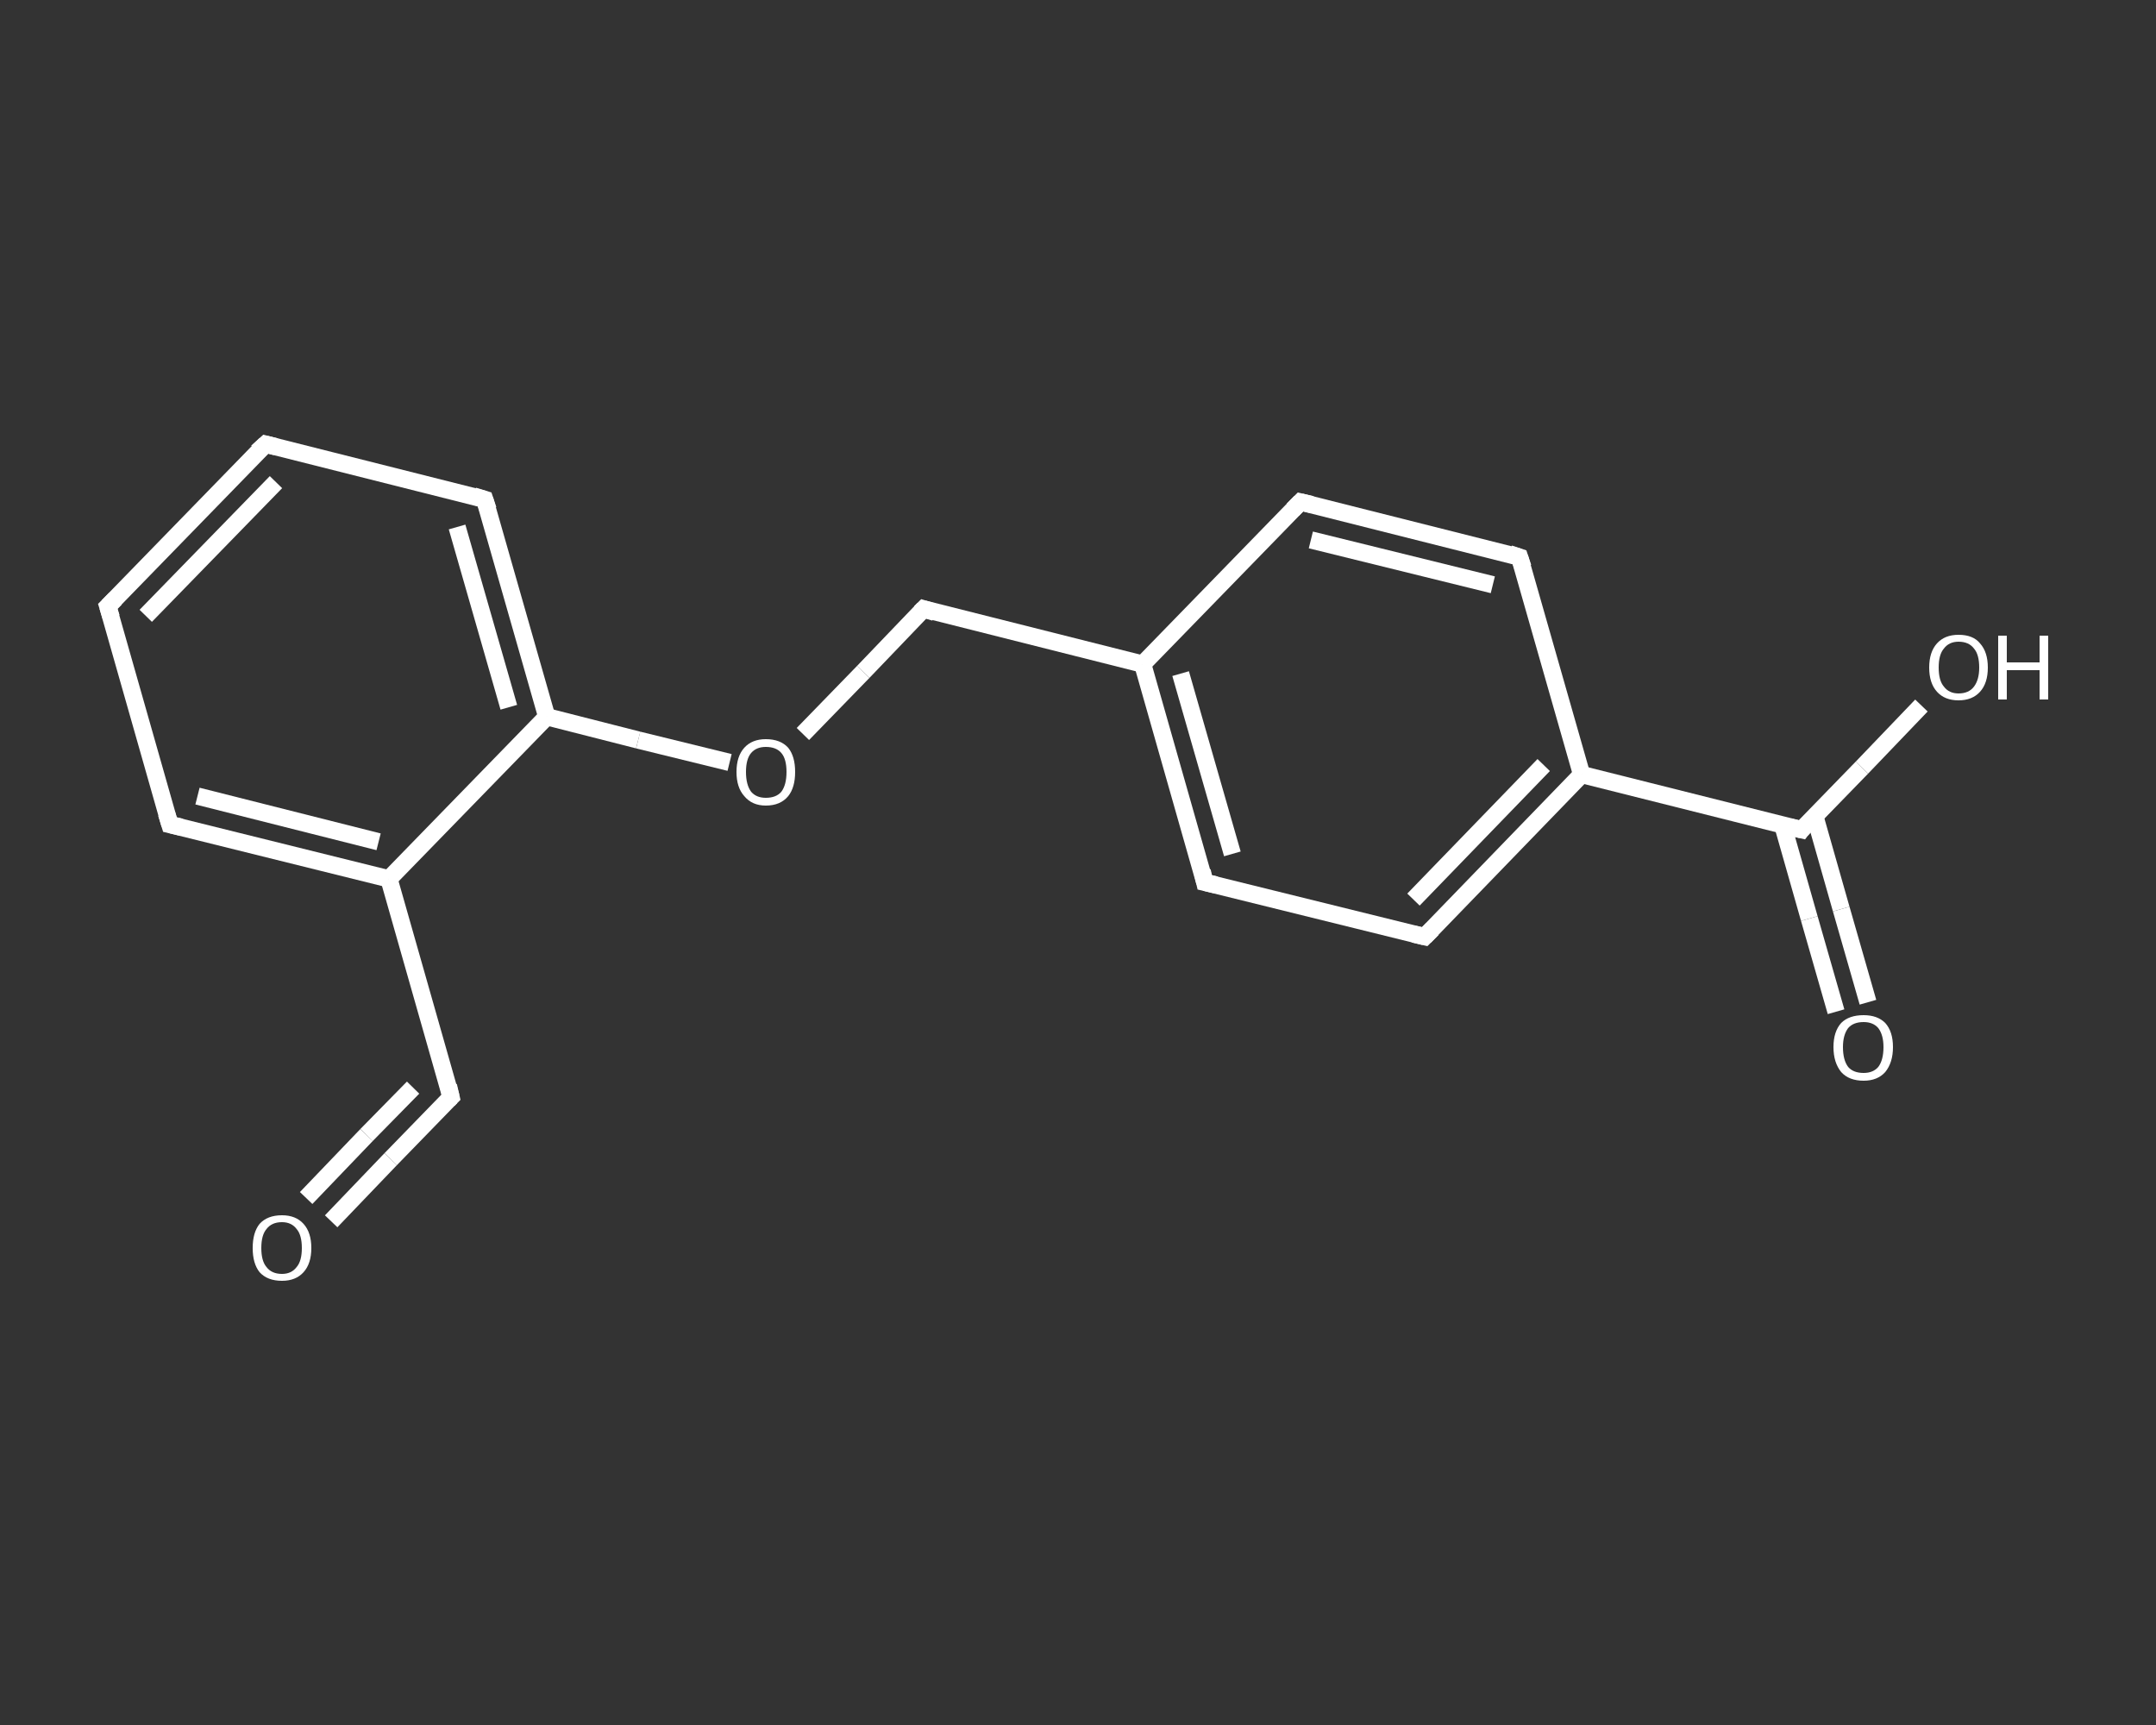 <?xml version='1.0' encoding='iso-8859-1'?>
<svg version='1.1' baseProfile='full'
              xmlns='http://www.w3.org/2000/svg'
                      xmlns:rdkit='http://www.rdkit.org/xml'
                      xmlns:xlink='http://www.w3.org/1999/xlink'
                  xml:space='preserve'
width='250px' height='200px' viewBox='0 0 250 200'>
<rect x="0" y="0" width="250" height="200" fill="#333333" stroke="none"/>
<!-- END OF HEADER -->
<rect style='opacity:1.0;fill:transparent;stroke:none' width='250.0' height='200.0' x='0.0' y='0.0'> </rect>
<path class='bond-0 atom-0 atom-1' d='M 38.4,141.6 L 45.3,134.4' style='fill:none;fill-rule:evenodd;stroke:#FFFFFF;stroke-width:2.0px;stroke-linecap:butt;stroke-linejoin:miter;stroke-opacity:1' />
<path class='bond-0 atom-0 atom-1' d='M 45.3,134.4 L 52.3,127.2' style='fill:none;fill-rule:evenodd;stroke:#FFFFFF;stroke-width:2.0px;stroke-linecap:butt;stroke-linejoin:miter;stroke-opacity:1' />
<path class='bond-0 atom-0 atom-1' d='M 35.5,138.9 L 42.5,131.6' style='fill:none;fill-rule:evenodd;stroke:#FFFFFF;stroke-width:2.0px;stroke-linecap:butt;stroke-linejoin:miter;stroke-opacity:1' />
<path class='bond-0 atom-0 atom-1' d='M 42.5,131.6 L 47.9,126.1' style='fill:none;fill-rule:evenodd;stroke:#FFFFFF;stroke-width:2.0px;stroke-linecap:butt;stroke-linejoin:miter;stroke-opacity:1' />
<path class='bond-1 atom-1 atom-2' d='M 52.3,127.2 L 45.1,101.9' style='fill:none;fill-rule:evenodd;stroke:#FFFFFF;stroke-width:2.0px;stroke-linecap:butt;stroke-linejoin:miter;stroke-opacity:1' />
<path class='bond-2 atom-2 atom-3' d='M 45.1,101.9 L 19.7,95.6' style='fill:none;fill-rule:evenodd;stroke:#FFFFFF;stroke-width:2.0px;stroke-linecap:butt;stroke-linejoin:miter;stroke-opacity:1' />
<path class='bond-2 atom-2 atom-3' d='M 43.9,97.6 L 22.9,92.3' style='fill:none;fill-rule:evenodd;stroke:#FFFFFF;stroke-width:2.0px;stroke-linecap:butt;stroke-linejoin:miter;stroke-opacity:1' />
<path class='bond-3 atom-3 atom-4' d='M 19.7,95.6 L 12.5,70.3' style='fill:none;fill-rule:evenodd;stroke:#FFFFFF;stroke-width:2.0px;stroke-linecap:butt;stroke-linejoin:miter;stroke-opacity:1' />
<path class='bond-4 atom-4 atom-5' d='M 12.5,70.3 L 30.8,51.5' style='fill:none;fill-rule:evenodd;stroke:#FFFFFF;stroke-width:2.0px;stroke-linecap:butt;stroke-linejoin:miter;stroke-opacity:1' />
<path class='bond-4 atom-4 atom-5' d='M 16.9,71.4 L 32.0,55.9' style='fill:none;fill-rule:evenodd;stroke:#FFFFFF;stroke-width:2.0px;stroke-linecap:butt;stroke-linejoin:miter;stroke-opacity:1' />
<path class='bond-5 atom-5 atom-6' d='M 30.8,51.5 L 56.2,57.9' style='fill:none;fill-rule:evenodd;stroke:#FFFFFF;stroke-width:2.0px;stroke-linecap:butt;stroke-linejoin:miter;stroke-opacity:1' />
<path class='bond-6 atom-6 atom-7' d='M 56.2,57.9 L 63.4,83.1' style='fill:none;fill-rule:evenodd;stroke:#FFFFFF;stroke-width:2.0px;stroke-linecap:butt;stroke-linejoin:miter;stroke-opacity:1' />
<path class='bond-6 atom-6 atom-7' d='M 53.0,61.1 L 59.0,82.0' style='fill:none;fill-rule:evenodd;stroke:#FFFFFF;stroke-width:2.0px;stroke-linecap:butt;stroke-linejoin:miter;stroke-opacity:1' />
<path class='bond-7 atom-7 atom-8' d='M 63.4,83.1 L 74.0,85.8' style='fill:none;fill-rule:evenodd;stroke:#FFFFFF;stroke-width:2.0px;stroke-linecap:butt;stroke-linejoin:miter;stroke-opacity:1' />
<path class='bond-7 atom-7 atom-8' d='M 74.0,85.8 L 84.6,88.4' style='fill:none;fill-rule:evenodd;stroke:#FFFFFF;stroke-width:2.0px;stroke-linecap:butt;stroke-linejoin:miter;stroke-opacity:1' />
<path class='bond-8 atom-8 atom-9' d='M 93.1,85.1 L 100.1,77.9' style='fill:none;fill-rule:evenodd;stroke:#FFFFFF;stroke-width:2.0px;stroke-linecap:butt;stroke-linejoin:miter;stroke-opacity:1' />
<path class='bond-8 atom-8 atom-9' d='M 100.1,77.9 L 107.1,70.6' style='fill:none;fill-rule:evenodd;stroke:#FFFFFF;stroke-width:2.0px;stroke-linecap:butt;stroke-linejoin:miter;stroke-opacity:1' />
<path class='bond-9 atom-9 atom-10' d='M 107.1,70.6 L 132.5,77.0' style='fill:none;fill-rule:evenodd;stroke:#FFFFFF;stroke-width:2.0px;stroke-linecap:butt;stroke-linejoin:miter;stroke-opacity:1' />
<path class='bond-10 atom-10 atom-11' d='M 132.5,77.0 L 139.7,102.3' style='fill:none;fill-rule:evenodd;stroke:#FFFFFF;stroke-width:2.0px;stroke-linecap:butt;stroke-linejoin:miter;stroke-opacity:1' />
<path class='bond-10 atom-10 atom-11' d='M 136.9,78.1 L 142.9,99.0' style='fill:none;fill-rule:evenodd;stroke:#FFFFFF;stroke-width:2.0px;stroke-linecap:butt;stroke-linejoin:miter;stroke-opacity:1' />
<path class='bond-11 atom-11 atom-12' d='M 139.7,102.3 L 165.2,108.6' style='fill:none;fill-rule:evenodd;stroke:#FFFFFF;stroke-width:2.0px;stroke-linecap:butt;stroke-linejoin:miter;stroke-opacity:1' />
<path class='bond-12 atom-12 atom-13' d='M 165.2,108.6 L 183.4,89.8' style='fill:none;fill-rule:evenodd;stroke:#FFFFFF;stroke-width:2.0px;stroke-linecap:butt;stroke-linejoin:miter;stroke-opacity:1' />
<path class='bond-12 atom-12 atom-13' d='M 163.9,104.3 L 179.0,88.7' style='fill:none;fill-rule:evenodd;stroke:#FFFFFF;stroke-width:2.0px;stroke-linecap:butt;stroke-linejoin:miter;stroke-opacity:1' />
<path class='bond-13 atom-13 atom-14' d='M 183.4,89.8 L 208.9,96.2' style='fill:none;fill-rule:evenodd;stroke:#FFFFFF;stroke-width:2.0px;stroke-linecap:butt;stroke-linejoin:miter;stroke-opacity:1' />
<path class='bond-14 atom-14 atom-15' d='M 206.7,95.6 L 209.8,106.5' style='fill:none;fill-rule:evenodd;stroke:#FFFFFF;stroke-width:2.0px;stroke-linecap:butt;stroke-linejoin:miter;stroke-opacity:1' />
<path class='bond-14 atom-14 atom-15' d='M 209.8,106.5 L 212.9,117.3' style='fill:none;fill-rule:evenodd;stroke:#FFFFFF;stroke-width:2.0px;stroke-linecap:butt;stroke-linejoin:miter;stroke-opacity:1' />
<path class='bond-14 atom-14 atom-15' d='M 210.4,94.5 L 213.5,105.4' style='fill:none;fill-rule:evenodd;stroke:#FFFFFF;stroke-width:2.0px;stroke-linecap:butt;stroke-linejoin:miter;stroke-opacity:1' />
<path class='bond-14 atom-14 atom-15' d='M 213.5,105.4 L 216.6,116.2' style='fill:none;fill-rule:evenodd;stroke:#FFFFFF;stroke-width:2.0px;stroke-linecap:butt;stroke-linejoin:miter;stroke-opacity:1' />
<path class='bond-15 atom-14 atom-16' d='M 208.9,96.2 L 215.9,89.0' style='fill:none;fill-rule:evenodd;stroke:#FFFFFF;stroke-width:2.0px;stroke-linecap:butt;stroke-linejoin:miter;stroke-opacity:1' />
<path class='bond-15 atom-14 atom-16' d='M 215.9,89.0 L 222.8,81.8' style='fill:none;fill-rule:evenodd;stroke:#FFFFFF;stroke-width:2.0px;stroke-linecap:butt;stroke-linejoin:miter;stroke-opacity:1' />
<path class='bond-16 atom-13 atom-17' d='M 183.4,89.8 L 176.2,64.6' style='fill:none;fill-rule:evenodd;stroke:#FFFFFF;stroke-width:2.0px;stroke-linecap:butt;stroke-linejoin:miter;stroke-opacity:1' />
<path class='bond-17 atom-17 atom-18' d='M 176.2,64.6 L 150.8,58.2' style='fill:none;fill-rule:evenodd;stroke:#FFFFFF;stroke-width:2.0px;stroke-linecap:butt;stroke-linejoin:miter;stroke-opacity:1' />
<path class='bond-17 atom-17 atom-18' d='M 173.1,67.8 L 152.0,62.6' style='fill:none;fill-rule:evenodd;stroke:#FFFFFF;stroke-width:2.0px;stroke-linecap:butt;stroke-linejoin:miter;stroke-opacity:1' />
<path class='bond-18 atom-7 atom-2' d='M 63.4,83.1 L 45.1,101.9' style='fill:none;fill-rule:evenodd;stroke:#FFFFFF;stroke-width:2.0px;stroke-linecap:butt;stroke-linejoin:miter;stroke-opacity:1' />
<path class='bond-19 atom-18 atom-10' d='M 150.8,58.2 L 132.5,77.0' style='fill:none;fill-rule:evenodd;stroke:#FFFFFF;stroke-width:2.0px;stroke-linecap:butt;stroke-linejoin:miter;stroke-opacity:1' />
<path d='M 52.0,127.5 L 52.3,127.2 L 52.0,125.9' style='fill:none;stroke:#FFFFFF;stroke-width:2.0px;stroke-linecap:butt;stroke-linejoin:miter;stroke-opacity:1;' />
<path d='M 21.0,95.9 L 19.7,95.6 L 19.3,94.3' style='fill:none;stroke:#FFFFFF;stroke-width:2.0px;stroke-linecap:butt;stroke-linejoin:miter;stroke-opacity:1;' />
<path d='M 12.9,71.6 L 12.5,70.3 L 13.4,69.4' style='fill:none;stroke:#FFFFFF;stroke-width:2.0px;stroke-linecap:butt;stroke-linejoin:miter;stroke-opacity:1;' />
<path d='M 29.8,52.4 L 30.8,51.5 L 32.0,51.8' style='fill:none;stroke:#FFFFFF;stroke-width:2.0px;stroke-linecap:butt;stroke-linejoin:miter;stroke-opacity:1;' />
<path d='M 54.9,57.5 L 56.2,57.9 L 56.6,59.1' style='fill:none;stroke:#FFFFFF;stroke-width:2.0px;stroke-linecap:butt;stroke-linejoin:miter;stroke-opacity:1;' />
<path d='M 106.7,71.0 L 107.1,70.6 L 108.4,71.0' style='fill:none;stroke:#FFFFFF;stroke-width:2.0px;stroke-linecap:butt;stroke-linejoin:miter;stroke-opacity:1;' />
<path d='M 139.4,101.0 L 139.7,102.3 L 141.0,102.6' style='fill:none;stroke:#FFFFFF;stroke-width:2.0px;stroke-linecap:butt;stroke-linejoin:miter;stroke-opacity:1;' />
<path d='M 163.9,108.3 L 165.2,108.6 L 166.1,107.7' style='fill:none;stroke:#FFFFFF;stroke-width:2.0px;stroke-linecap:butt;stroke-linejoin:miter;stroke-opacity:1;' />
<path d='M 207.6,95.9 L 208.9,96.2 L 209.2,95.8' style='fill:none;stroke:#FFFFFF;stroke-width:2.0px;stroke-linecap:butt;stroke-linejoin:miter;stroke-opacity:1;' />
<path d='M 176.6,65.8 L 176.2,64.6 L 175.0,64.2' style='fill:none;stroke:#FFFFFF;stroke-width:2.0px;stroke-linecap:butt;stroke-linejoin:miter;stroke-opacity:1;' />
<path d='M 152.1,58.5 L 150.8,58.2 L 149.9,59.1' style='fill:none;stroke:#FFFFFF;stroke-width:2.0px;stroke-linecap:butt;stroke-linejoin:miter;stroke-opacity:1;' />
<path class='atom-0' d='M 29.3 144.7
Q 29.3 142.9, 30.1 141.9
Q 31.0 140.9, 32.7 140.9
Q 34.3 140.9, 35.2 141.9
Q 36.1 142.9, 36.1 144.7
Q 36.1 146.5, 35.2 147.5
Q 34.3 148.5, 32.7 148.5
Q 31.0 148.5, 30.1 147.5
Q 29.3 146.5, 29.3 144.7
M 32.7 147.7
Q 33.8 147.7, 34.4 146.9
Q 35.0 146.2, 35.0 144.7
Q 35.0 143.2, 34.4 142.5
Q 33.8 141.7, 32.7 141.7
Q 31.5 141.7, 30.9 142.5
Q 30.3 143.2, 30.3 144.7
Q 30.3 146.2, 30.9 146.9
Q 31.5 147.7, 32.7 147.7
' fill='#FFFFFF'/>
<path class='atom-8' d='M 85.4 89.5
Q 85.4 87.7, 86.3 86.7
Q 87.2 85.7, 88.8 85.7
Q 90.5 85.7, 91.4 86.7
Q 92.2 87.7, 92.2 89.5
Q 92.2 91.3, 91.4 92.3
Q 90.5 93.4, 88.8 93.4
Q 87.2 93.4, 86.3 92.3
Q 85.4 91.3, 85.4 89.5
M 88.8 92.5
Q 90.0 92.5, 90.6 91.8
Q 91.2 91.0, 91.2 89.5
Q 91.2 88.0, 90.6 87.3
Q 90.0 86.6, 88.8 86.6
Q 87.7 86.6, 87.1 87.3
Q 86.5 88.0, 86.5 89.5
Q 86.5 91.0, 87.1 91.8
Q 87.7 92.5, 88.8 92.5
' fill='#FFFFFF'/>
<path class='atom-15' d='M 212.6 121.4
Q 212.6 119.6, 213.5 118.6
Q 214.4 117.7, 216.1 117.7
Q 217.7 117.7, 218.6 118.6
Q 219.5 119.6, 219.5 121.4
Q 219.5 123.2, 218.6 124.3
Q 217.7 125.3, 216.1 125.3
Q 214.4 125.3, 213.5 124.3
Q 212.6 123.2, 212.6 121.4
M 216.1 124.4
Q 217.2 124.4, 217.8 123.7
Q 218.4 122.9, 218.4 121.4
Q 218.4 120.0, 217.8 119.2
Q 217.2 118.5, 216.1 118.5
Q 214.9 118.5, 214.3 119.2
Q 213.7 120.0, 213.7 121.4
Q 213.7 122.9, 214.3 123.7
Q 214.9 124.4, 216.1 124.4
' fill='#FFFFFF'/>
<path class='atom-16' d='M 223.7 77.4
Q 223.7 75.6, 224.6 74.6
Q 225.5 73.6, 227.1 73.6
Q 228.8 73.6, 229.6 74.6
Q 230.5 75.6, 230.5 77.4
Q 230.5 79.2, 229.6 80.2
Q 228.7 81.2, 227.1 81.2
Q 225.5 81.2, 224.6 80.2
Q 223.7 79.2, 223.7 77.4
M 227.1 80.4
Q 228.3 80.4, 228.9 79.6
Q 229.5 78.8, 229.5 77.4
Q 229.5 75.9, 228.9 75.2
Q 228.3 74.4, 227.1 74.4
Q 226.0 74.4, 225.4 75.2
Q 224.8 75.9, 224.8 77.4
Q 224.8 78.9, 225.4 79.6
Q 226.0 80.4, 227.1 80.4
' fill='#FFFFFF'/>
<path class='atom-16' d='M 231.7 73.7
L 232.7 73.7
L 232.7 76.8
L 236.5 76.8
L 236.5 73.7
L 237.5 73.7
L 237.5 81.1
L 236.5 81.1
L 236.5 77.7
L 232.7 77.7
L 232.7 81.1
L 231.7 81.1
L 231.7 73.7
' fill='#FFFFFF'/>
</svg>
